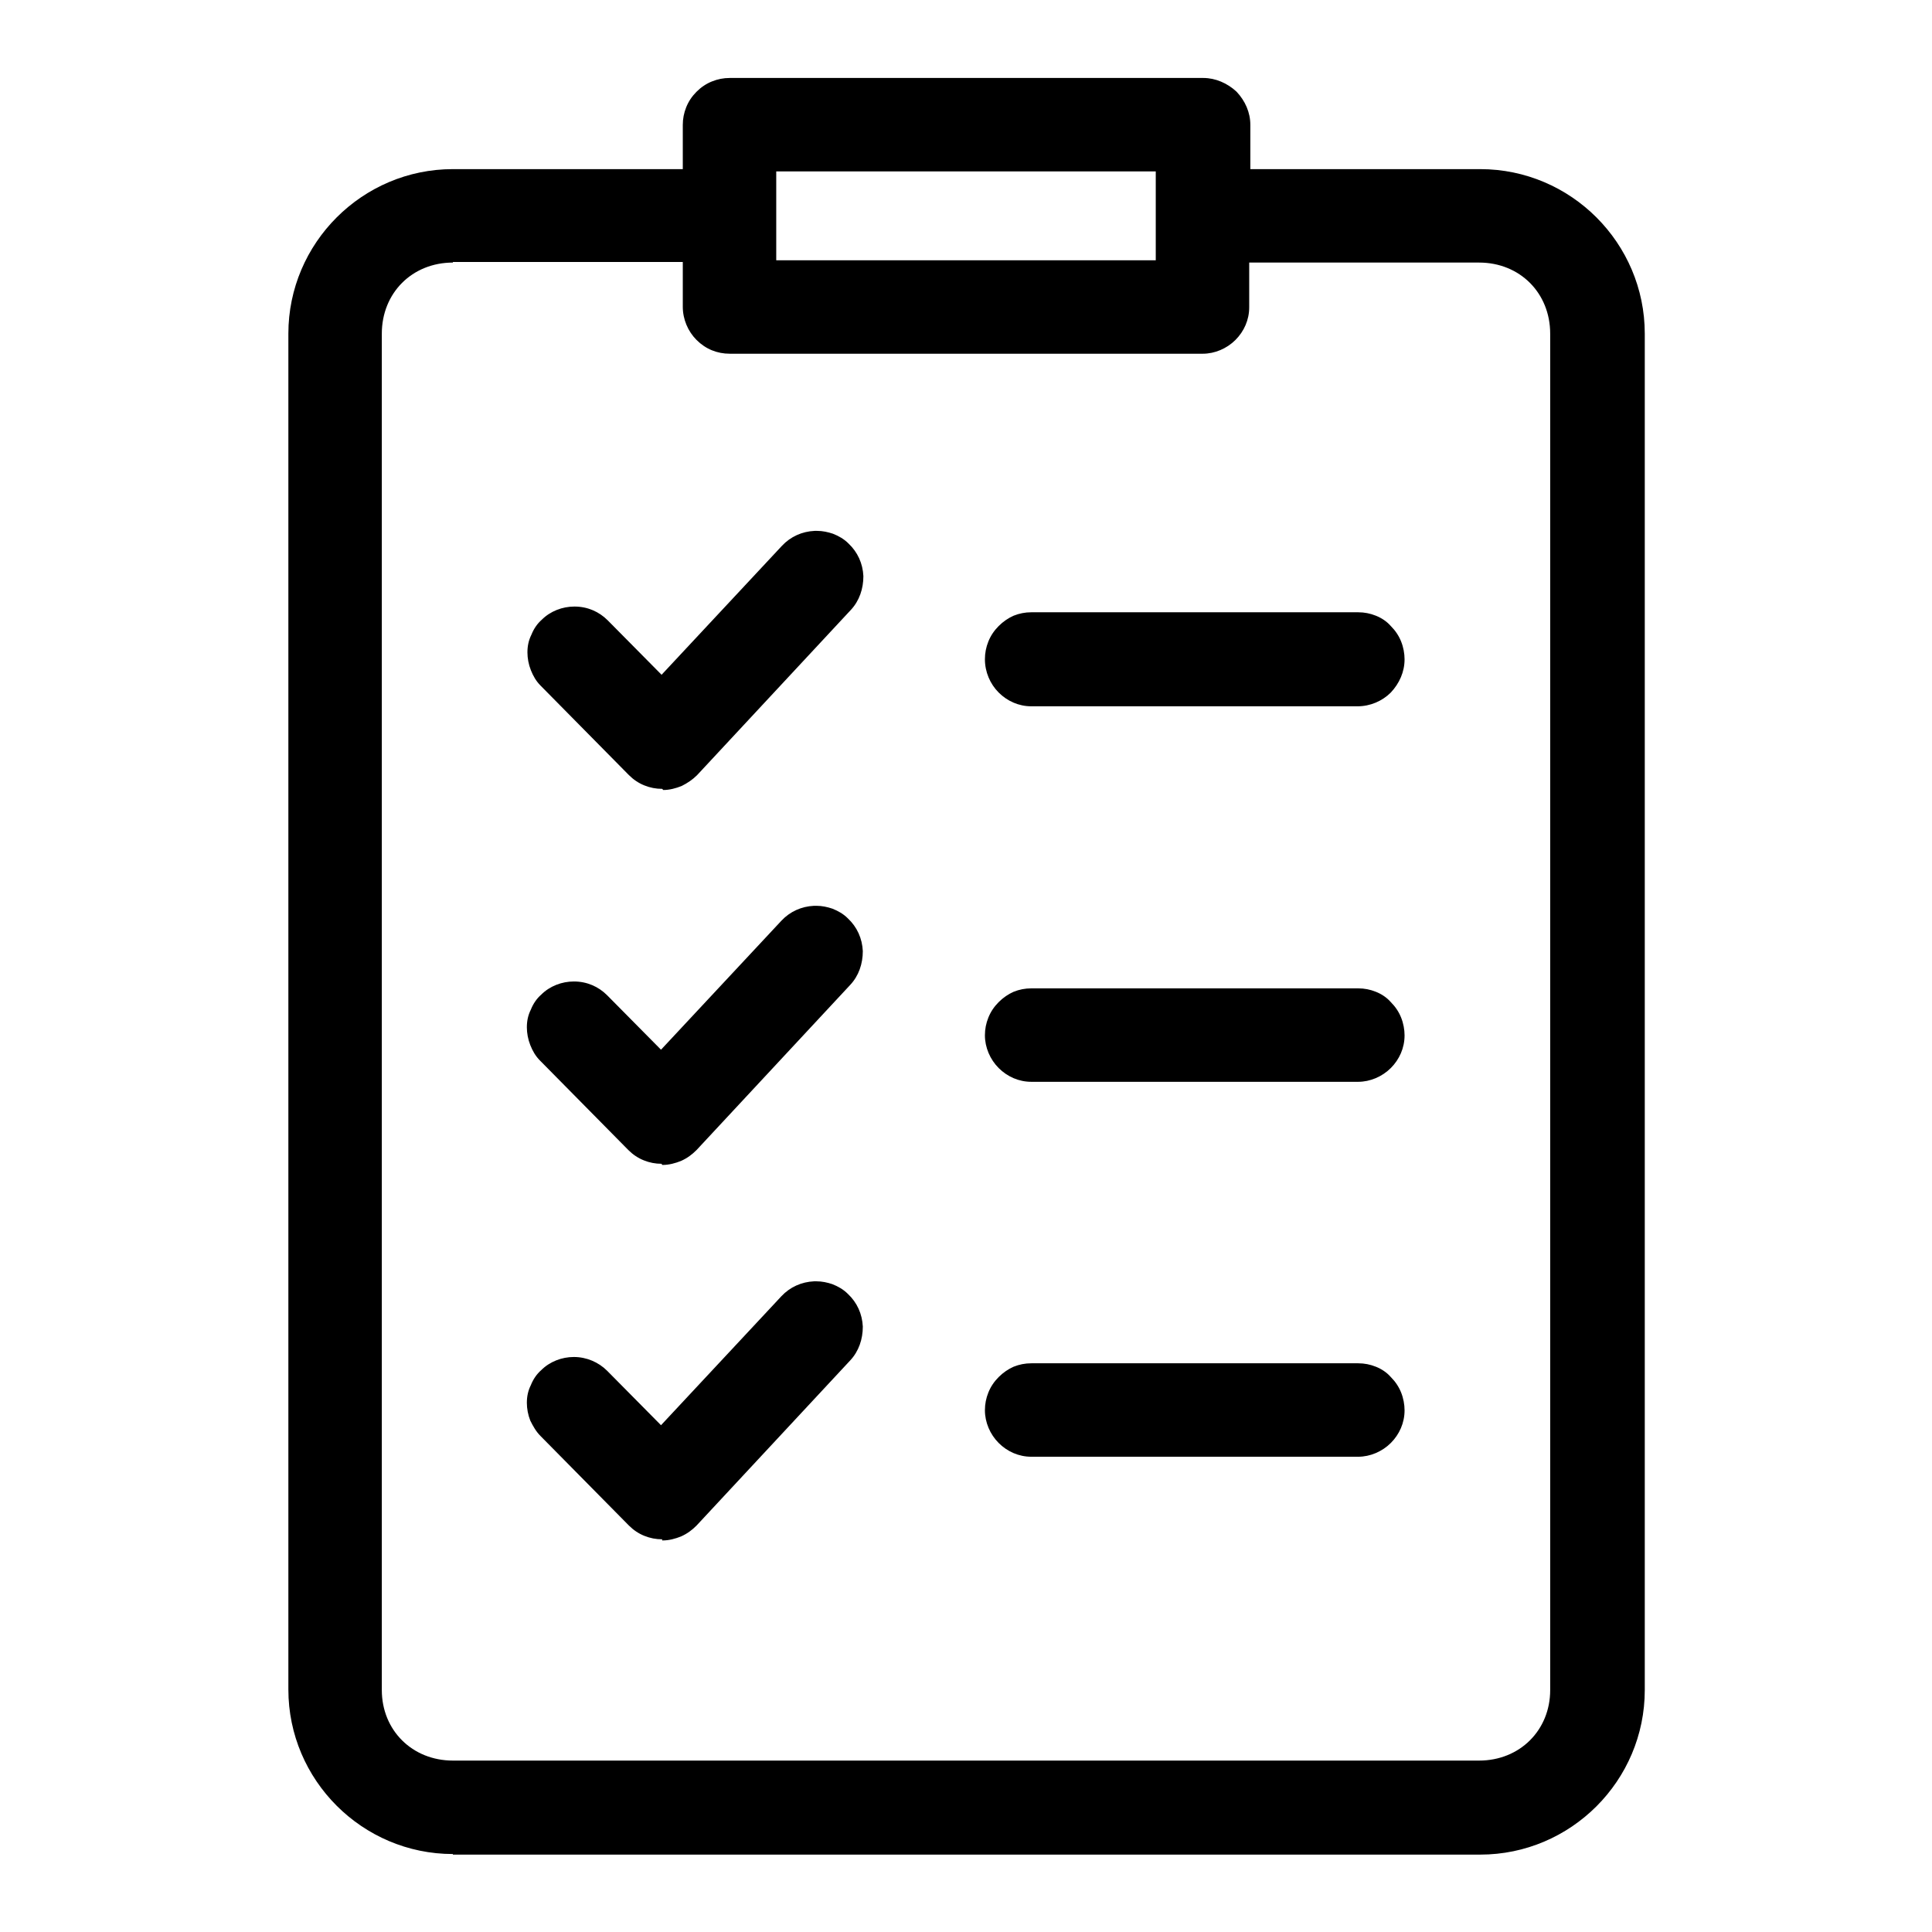 <?xml version="1.0" encoding="UTF-8"?>
<svg id="Camada_1" xmlns="http://www.w3.org/2000/svg" width="337" height="337" version="1.1" viewBox="0 0 337 337">
  <!-- Generator: Adobe Illustrator 29.8.1, SVG Export Plug-In . SVG Version: 2.1.1 Build 2)  -->
  <defs>
    <style>
      .st0 {
        fill-rule: evenodd;
      }
    </style>
  </defs>
  <path class="st0" d="M79,323.4c-15.8,0-28.7-12.9-28.7-28.7V58.2c0-15.8,12.9-28.7,28.7-28.7h40.1v-7.7c0-1.1.2-2.1.6-3.1.4-1,1-1.9,1.8-2.7.8-.8,1.7-1.4,2.7-1.8,1-.4,2-.6,3.1-.6h82.6c2.1,0,4.2.9,5.8,2.4,1.5,1.6,2.4,3.6,2.4,5.8v7.7h40.1c15.8,0,28.7,12.9,28.7,28.7v236.6c0,15.8-12.9,28.7-28.7,28.7H79ZM79,45.8c-7.1,0-12.4,5.3-12.4,12.4v236.6c0,7,5.3,12.3,12.4,12.3h179c7.1,0,12.4-5.3,12.4-12.3V58.2c0-7.1-5.3-12.4-12.4-12.4h-40.1v7.8c0,2.2-.9,4.2-2.4,5.7-1.5,1.5-3.6,2.4-5.7,2.4h-82.5c-2.2,0-4.2-.8-5.8-2.4-1.5-1.5-2.4-3.6-2.4-5.8v-7.8h-40.1ZM135.4,45.4h66.2v-15.5h-66.2v15.5ZM115.5,268.5c-1.1,0-2.1-.2-3.1-.6-1-.4-1.9-1-2.7-1.8l-15.4-15.6c-.8-.8-1.3-1.7-1.8-2.7-.4-1-.6-2.1-.6-3.1,0-1.1.2-2.1.7-3.1.4-1,1-1.9,1.8-2.6,1.5-1.5,3.6-2.3,5.7-2.3,2.2,0,4.3.9,5.8,2.4l9.4,9.5,21-22.5c1.5-1.6,3.5-2.5,5.7-2.6.1,0,.2,0,.4,0,1,0,1.9.2,2.8.5,1,.4,1.9.9,2.7,1.7,1.6,1.5,2.5,3.5,2.6,5.7,0,2.2-.7,4.3-2.2,5.9l-26.8,28.8c-.8.8-1.6,1.4-2.7,1.9-1,.4-2.1.7-3.2.7h-.1ZM179.9,254.1c-2.2,0-4.2-.9-5.7-2.4s-2.4-3.6-2.4-5.7c0-1.1.2-2.1.6-3.1.4-1,1-1.9,1.8-2.7.8-.8,1.7-1.4,2.6-1.8,1-.4,2-.6,3.1-.6h57c1.1,0,2.1.2,3.1.6,1,.4,1.9,1,2.6,1.8.8.8,1.4,1.7,1.8,2.7.4,1,.6,2.1.6,3.1,0,2.2-.9,4.2-2.4,5.7s-3.6,2.4-5.7,2.4h-57ZM115.4,203c-1.1,0-2.1-.2-3.1-.6-1-.4-1.9-1-2.7-1.8l-15.4-15.6c-.8-.8-1.3-1.7-1.7-2.7-.4-1-.6-2.1-.6-3.1,0-1.1.2-2.1.7-3.1.4-1,1-1.9,1.8-2.6,1.5-1.5,3.6-2.3,5.7-2.3,2.3,0,4.3.9,5.8,2.4l9.4,9.5,21-22.5c1.5-1.6,3.5-2.5,5.7-2.6.1,0,.2,0,.4,0,1,0,1.9.2,2.8.5,1,.4,1.9.9,2.7,1.7,1.6,1.5,2.5,3.5,2.6,5.7,0,2.2-.7,4.3-2.2,5.9l-26.8,28.8c-.8.8-1.6,1.4-2.7,1.9-1,.4-2.1.7-3.2.7h-.1ZM179.9,188.7c-2.2,0-4.2-.9-5.7-2.4-1.5-1.5-2.4-3.6-2.4-5.7,0-1.1.2-2.1.6-3.1.4-1,1-1.9,1.8-2.7.8-.8,1.7-1.4,2.6-1.8,1-.4,2-.6,3.1-.6h57c1.1,0,2.1.2,3.1.6,1,.4,1.9,1,2.6,1.8.8.8,1.4,1.7,1.8,2.7.4,1,.6,2.1.6,3.1,0,2.2-.9,4.2-2.4,5.7-1.5,1.5-3.6,2.4-5.7,2.4h-57ZM115.5,137.6c-1.1,0-2.1-.2-3.1-.6-1-.4-1.9-1-2.7-1.8l-15.4-15.6c-.8-.8-1.3-1.7-1.7-2.7-.4-1-.6-2.1-.6-3.1,0-1.1.2-2.1.7-3.1.4-1,1-1.9,1.8-2.6,1.5-1.5,3.6-2.3,5.7-2.3,2.3,0,4.3.9,5.8,2.4l9.4,9.5,21-22.5c1.5-1.6,3.5-2.5,5.7-2.6.1,0,.2,0,.4,0,1,0,1.9.2,2.8.5,1,.4,1.9.9,2.7,1.7,1.6,1.5,2.5,3.5,2.6,5.7,0,2.2-.7,4.3-2.2,5.9l-26.8,28.8c-.8.8-1.7,1.4-2.7,1.9-1,.4-2.1.7-3.2.7h0ZM179.9,123.2c-2.2,0-4.2-.9-5.7-2.4s-2.4-3.6-2.4-5.8c0-1.1.2-2.1.6-3.1.4-1,1-1.9,1.8-2.7.8-.8,1.7-1.4,2.6-1.8,1-.4,2-.6,3.1-.6h57c1.1,0,2.1.2,3.1.6,1,.4,1.9,1,2.6,1.8.8.8,1.4,1.7,1.8,2.7.4,1,.6,2.1.6,3.1,0,2.2-.9,4.2-2.4,5.8-1.5,1.5-3.6,2.4-5.8,2.4h-57Z"/>
</svg>